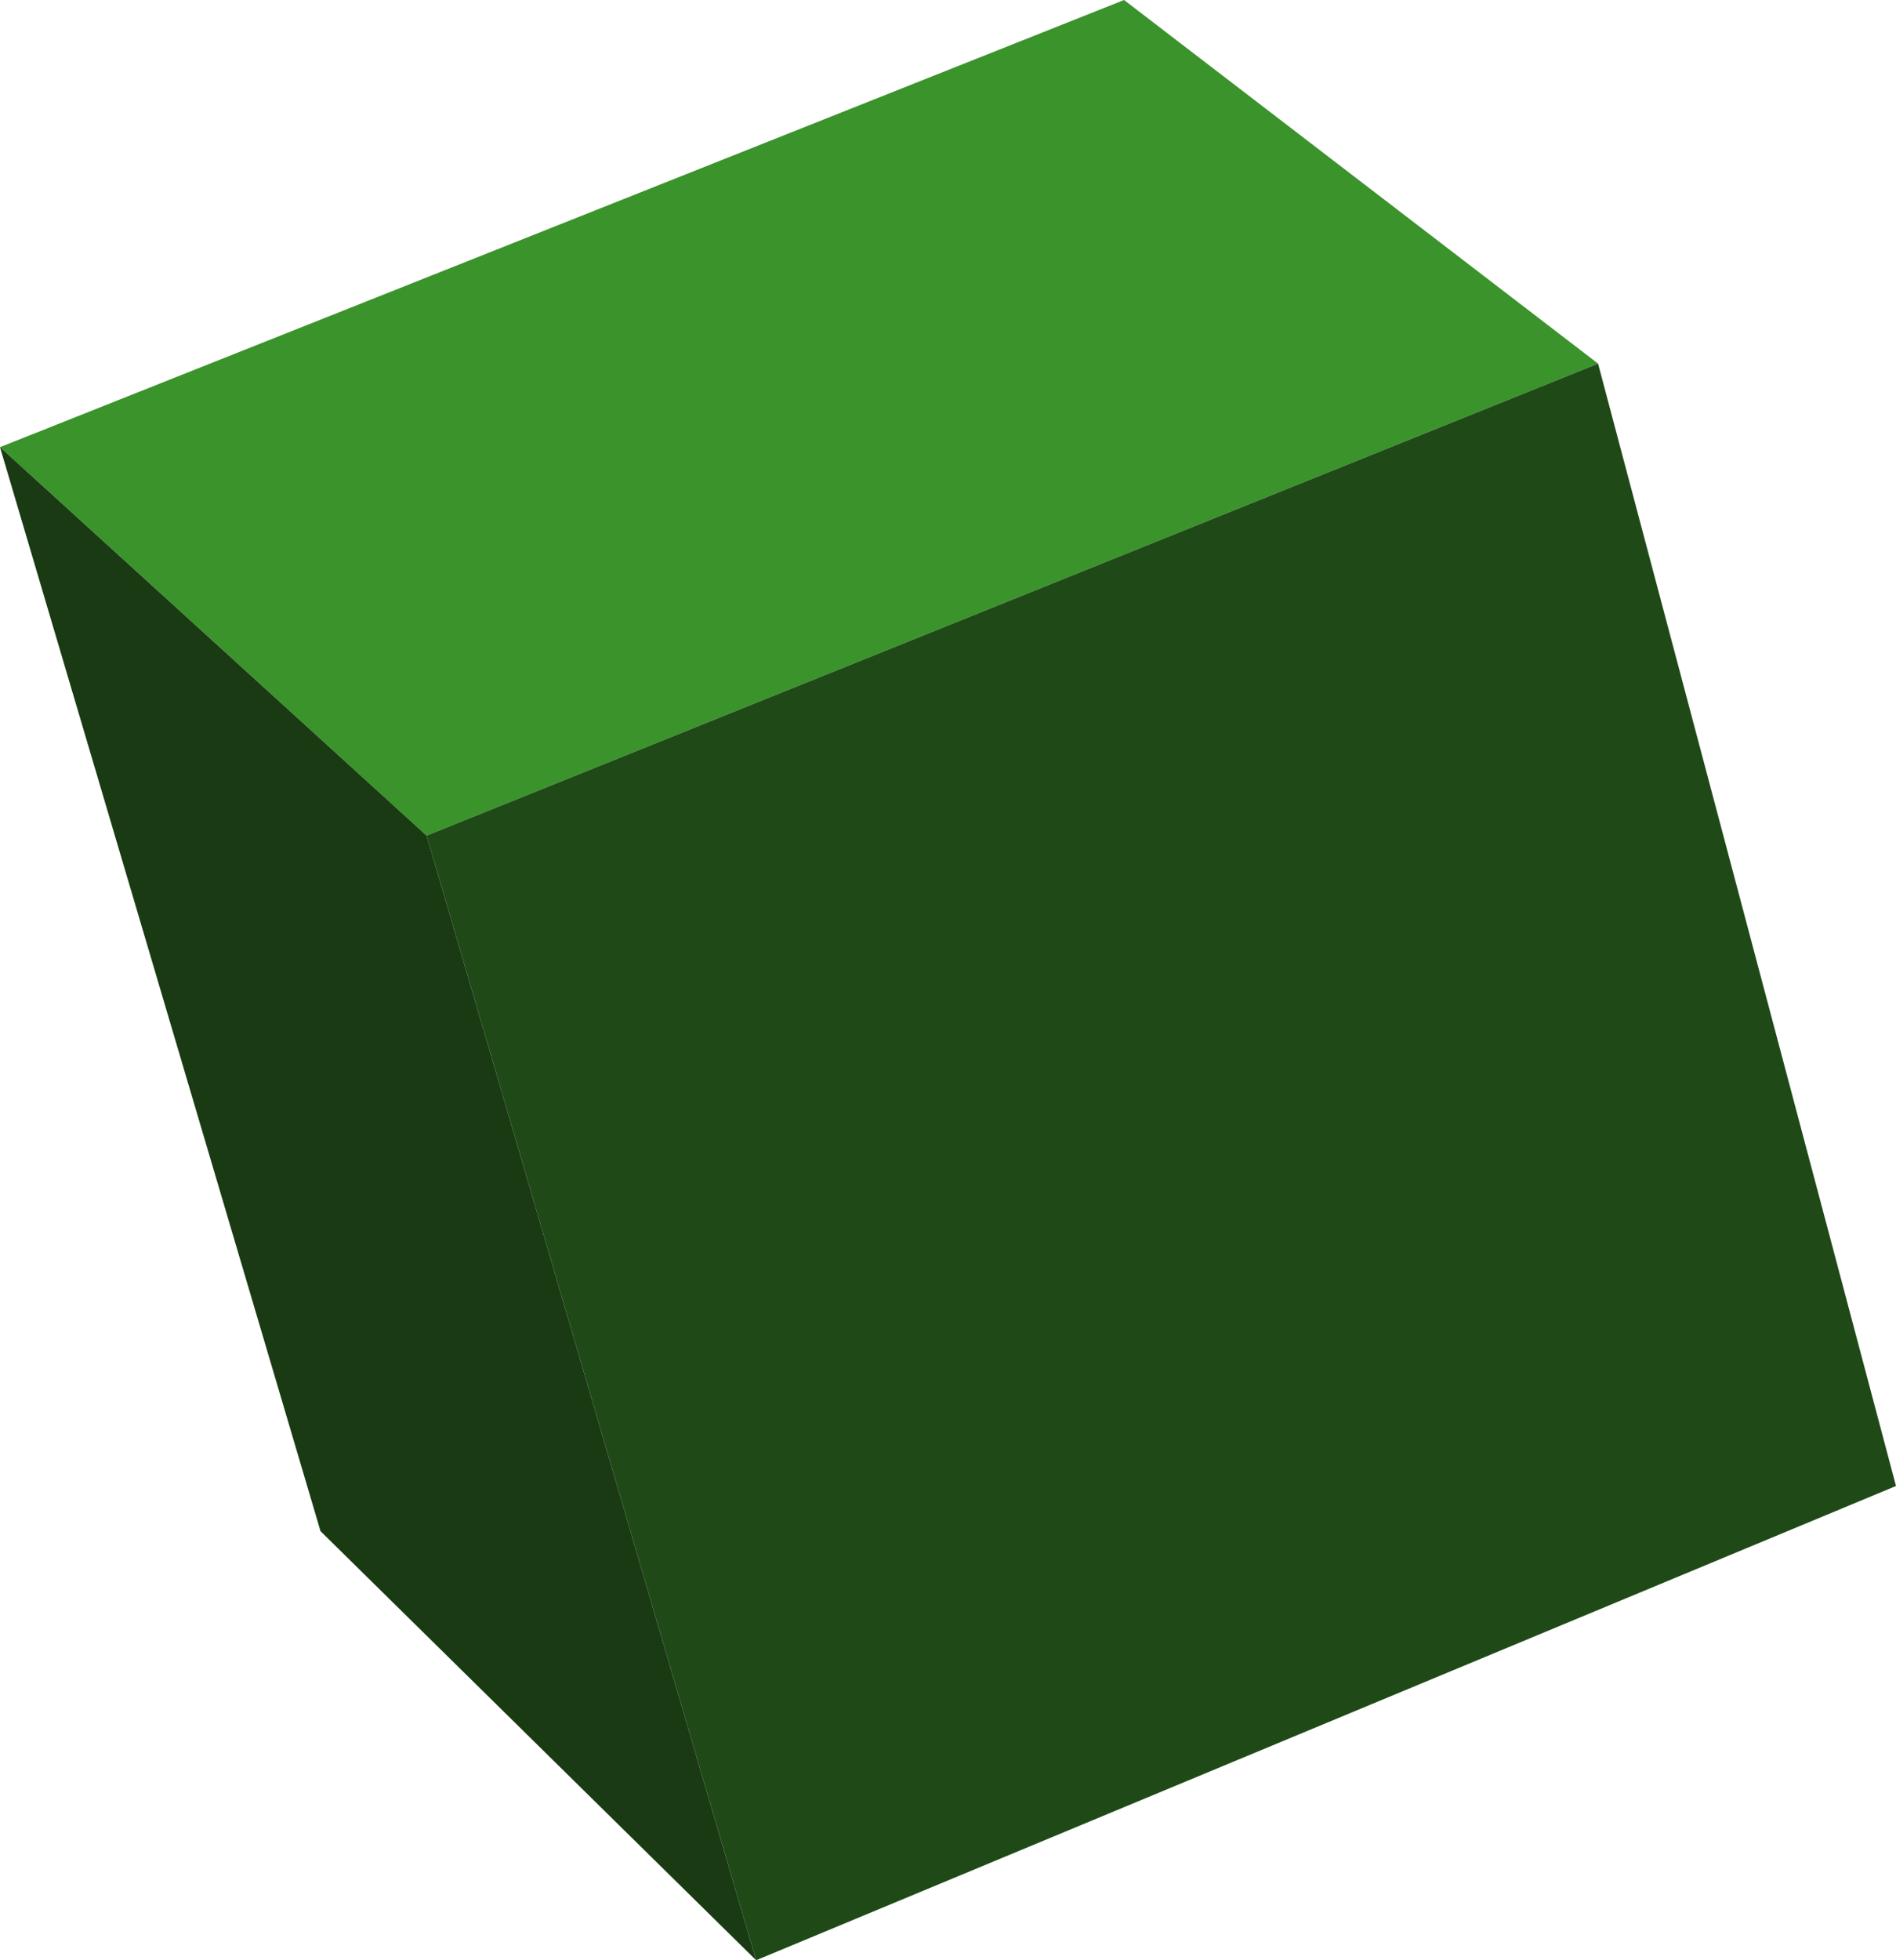 <?xml version="1.0" encoding="UTF-8" standalone="no"?>
<svg xmlns:xlink="http://www.w3.org/1999/xlink" height="43.4px" width="42.0px" xmlns="http://www.w3.org/2000/svg">
  <g transform="matrix(1.0, 0.0, 0.0, 1.0, 21.0, 21.7)">
    <path d="M-21.0 -11.8 L3.9 -21.7 14.4 -13.65 -11.55 -3.2 -21.0 -11.8" fill="#3b932b" fill-rule="evenodd" stroke="none"/>
    <path d="M14.4 -13.65 L21.0 11.2 -4.25 21.7 -11.55 -3.2 14.4 -13.65" fill="#1f4a18" fill-rule="evenodd" stroke="none"/>
    <path d="M-4.25 21.7 L-13.9 12.2 -21.0 -11.8 -11.55 -3.2 -4.25 21.7" fill="#193a13" fill-rule="evenodd" stroke="none"/>
  </g>
</svg>
